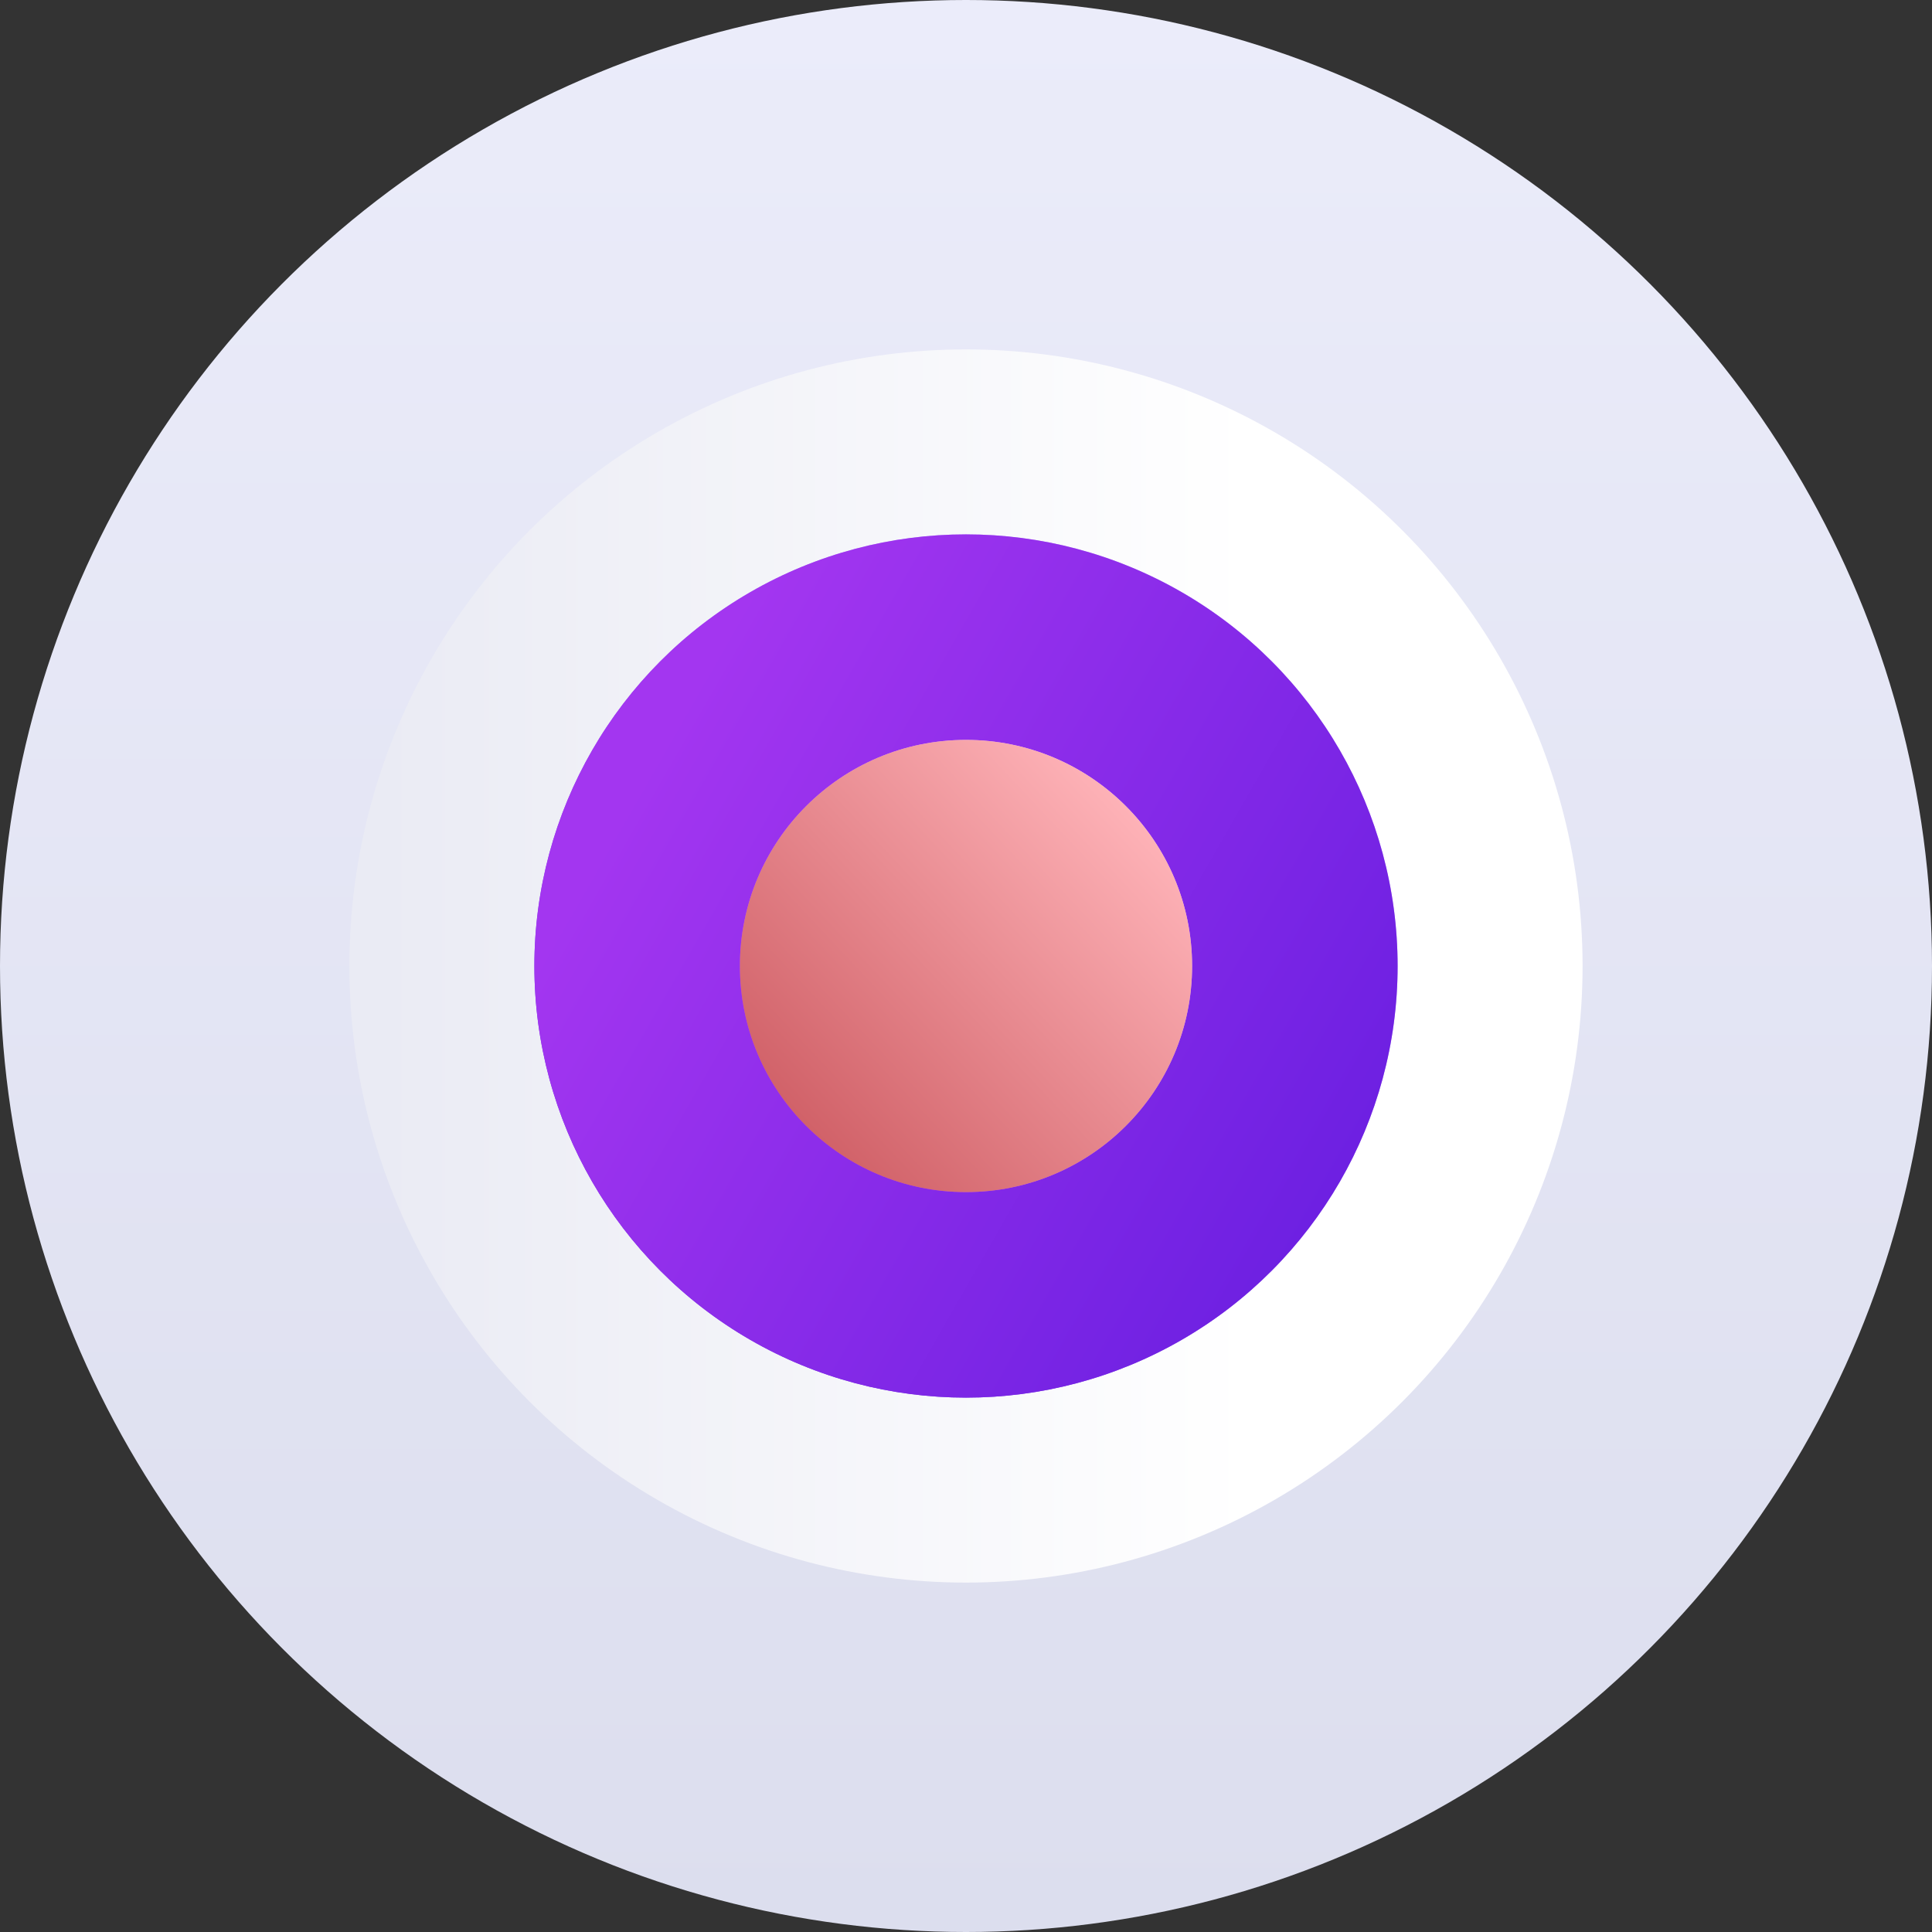 <svg width="94" height="94" viewBox="0 0 94 94" fill="none" xmlns="http://www.w3.org/2000/svg">
<rect x="0" y="0" width="94" height="94" fill="#333333" stroke="none"/>
<circle cx="47" cy="47" r="47" fill="url(#paint0_linear_37_76)"/>
<circle cx="46.999" cy="47" r="30" fill="url(#paint1_linear_37_76)"/>
<circle cx="47" cy="47" r="21" fill="url(#paint2_linear_37_76)"/>
<circle cx="47" cy="47" r="21" fill="url(#paint3_linear_37_76)"/>
<circle cx="47" cy="47" r="11" fill="url(#paint4_linear_37_76)"/>
<circle cx="47" cy="47" r="11" fill="url(#paint5_linear_37_76)"/>
<defs>
<linearGradient id="paint0_linear_37_76" x1="47" y1="0" x2="47" y2="94" gradientUnits="userSpaceOnUse">
<stop stop-color="#EBECFA"/>
<stop offset="1" stop-color="#DCDEEE"/>
</linearGradient>
<linearGradient id="paint1_linear_37_76" x1="76.999" y1="47" x2="16.999" y2="47" gradientUnits="userSpaceOnUse">
<stop offset="0.27" stop-color="white"/>
<stop offset="0.975" stop-color="#EAEBF4"/>
</linearGradient>
<linearGradient id="paint2_linear_37_76" x1="52.727" y1="15.977" x2="15.5" y2="55.114" gradientUnits="userSpaceOnUse">
<stop offset="0.11" stop-color="#CDB4FD"/>
<stop offset="1" stop-color="#5C19DD"/>
</linearGradient>
<linearGradient id="paint3_linear_37_76" x1="26" y1="47" x2="71.113" y2="72.832" gradientUnits="userSpaceOnUse">
<stop stop-color="#A336F0"/>
<stop offset="1" stop-color="#5C19DD"/>
</linearGradient>
<linearGradient id="paint4_linear_37_76" x1="50" y1="30.75" x2="30.5" y2="51.25" gradientUnits="userSpaceOnUse">
<stop offset="0.11" stop-color="#E4C1FE"/>
<stop offset="1" stop-color="#AF1DFD"/>
</linearGradient>
<linearGradient id="paint5_linear_37_76" x1="58.189" y1="42.046" x2="41.045" y2="58.181" gradientUnits="userSpaceOnUse">
<stop stop-color="#FFB4B9"/>
<stop offset="1" stop-color="#CF5E65"/>
</linearGradient>
</defs>
</svg>
